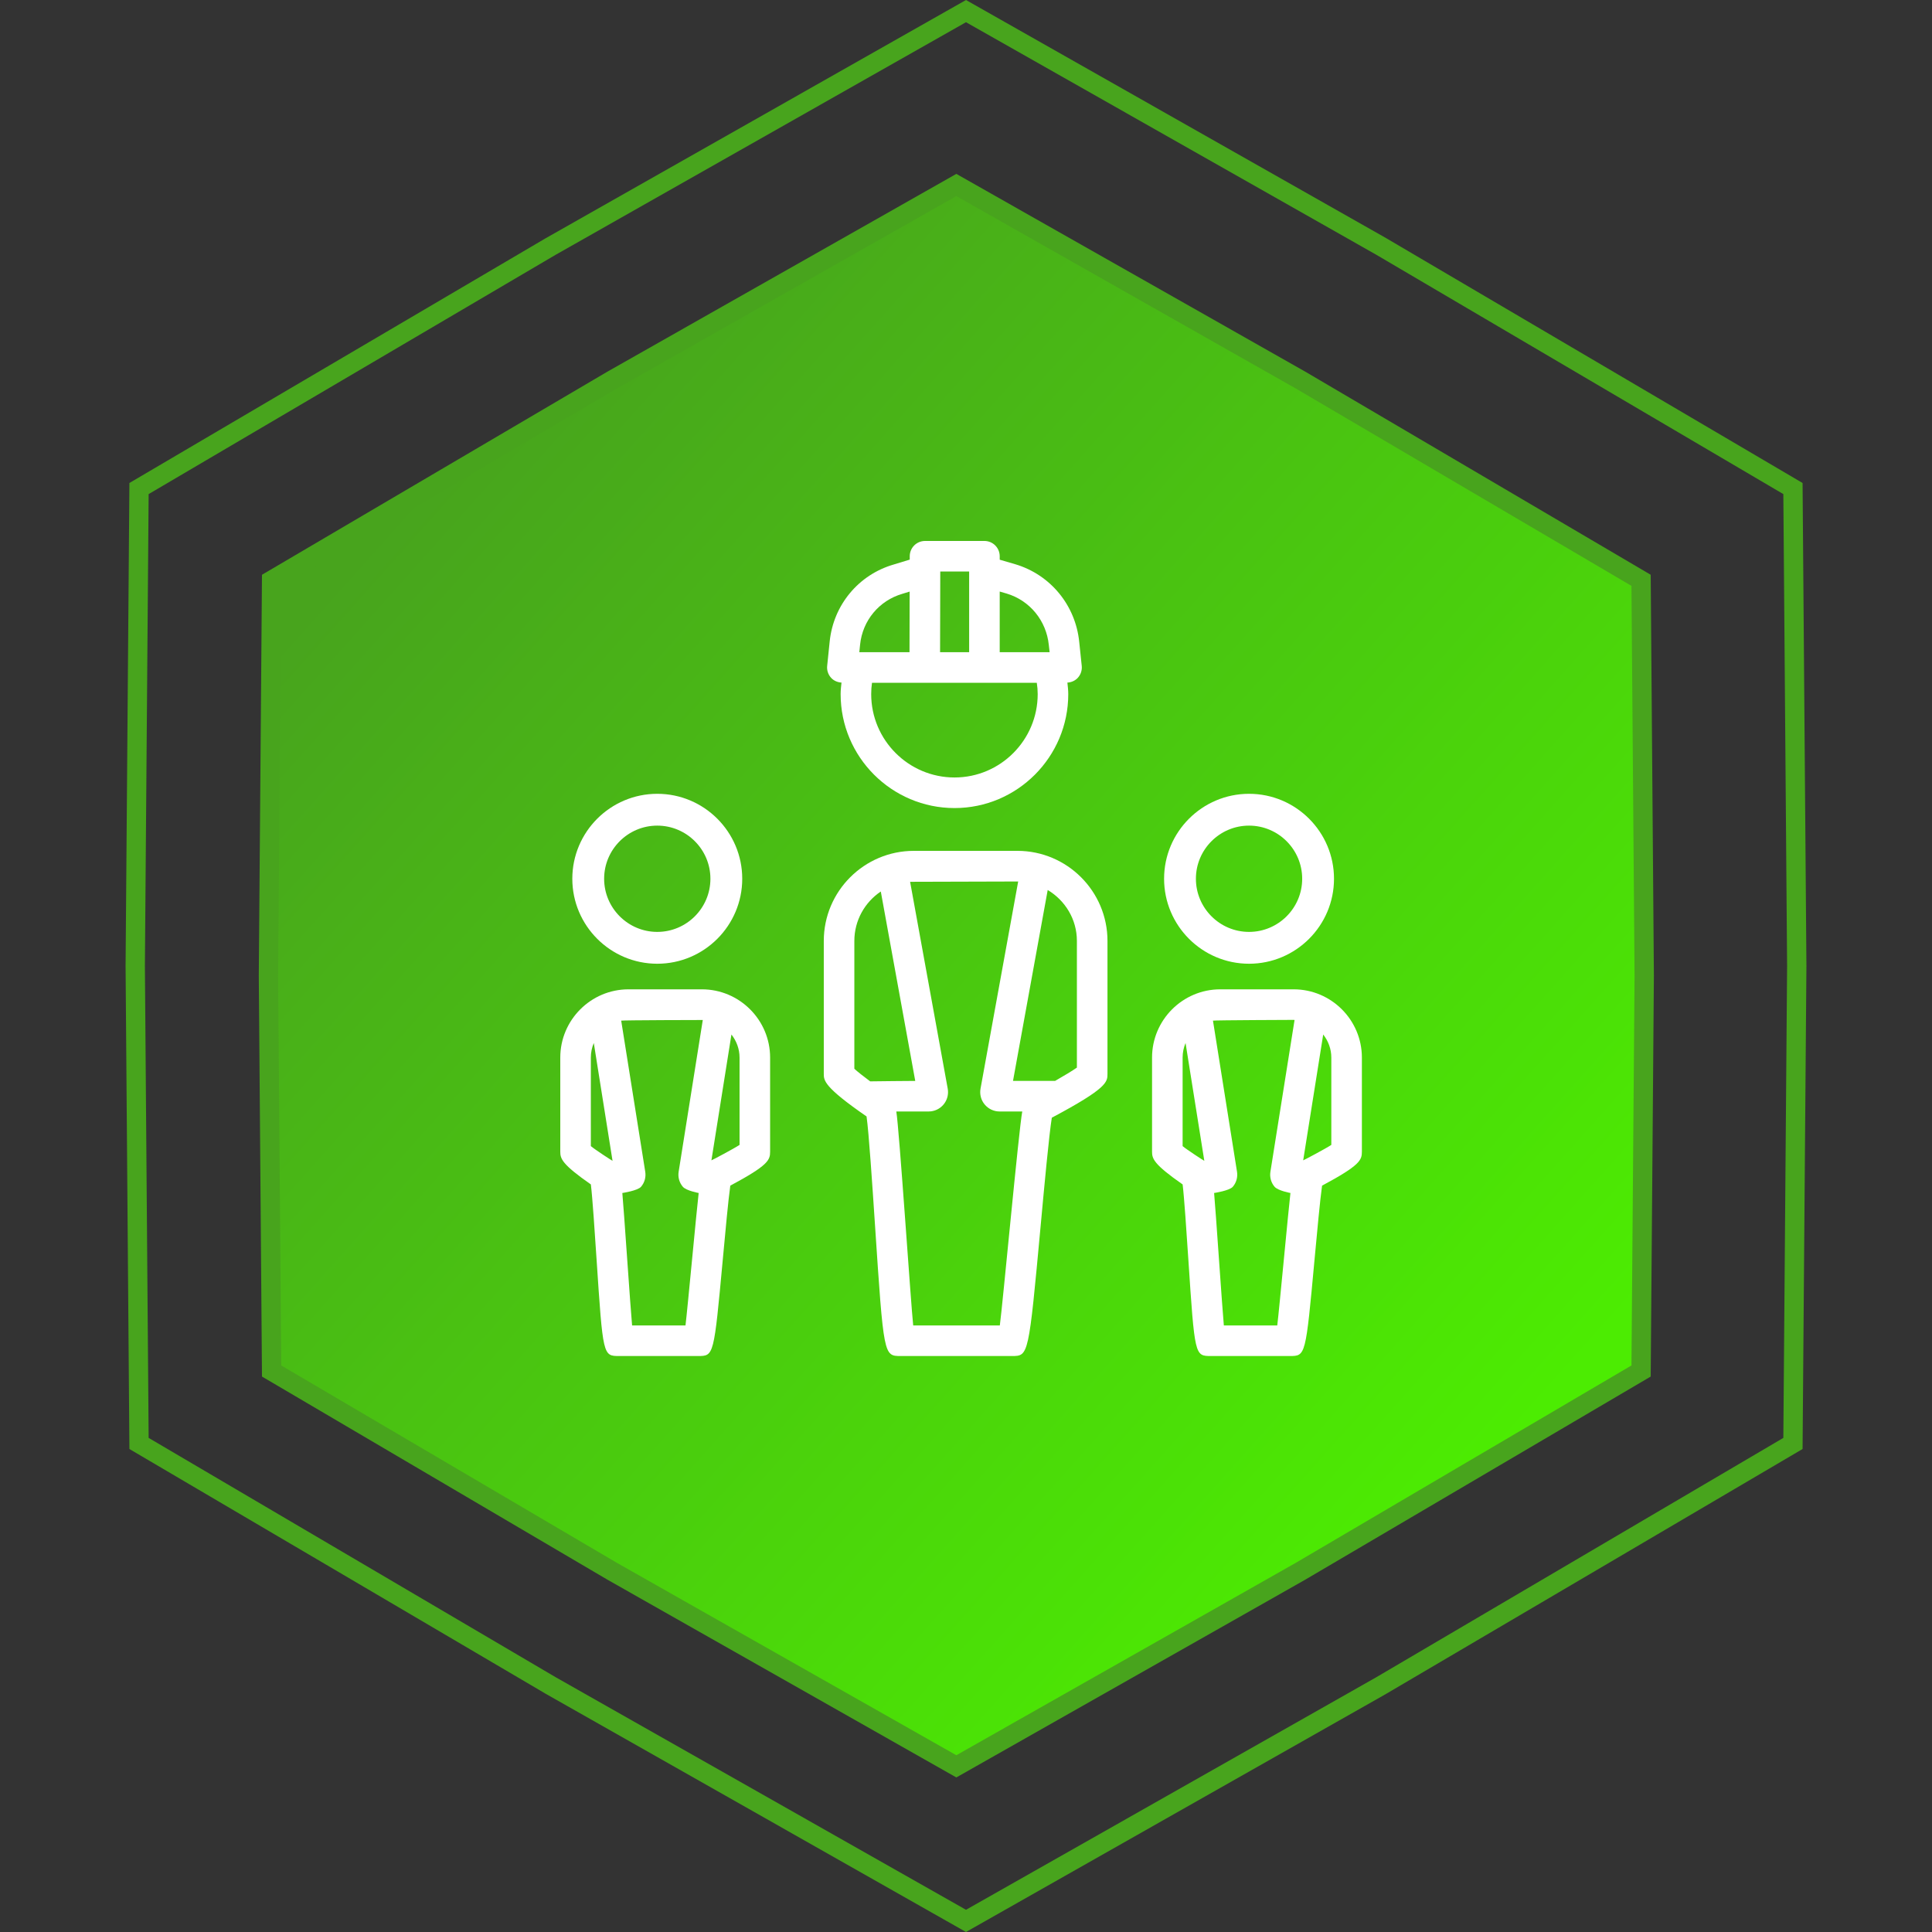 <?xml version="1.0" encoding="UTF-8"?> <svg xmlns="http://www.w3.org/2000/svg" width="100" height="100" viewBox="0 0 100 100" fill="none"><rect x="0" y="0" width="100" height="100" fill="#333333" stroke="none"/> <path d="M28.5 12.761L50 0.575L71.497 12.759L71.503 12.763L92.803 25.287L93 49.996V50.004L92.803 74.713L71.503 87.237L71.497 87.241L50 99.425L28.503 87.241L28.497 87.237L7.196 74.713L7 50.004L7 50L7.196 25.287L28.5 12.761Z" stroke="#48A41D"></path> <path d="M31.698 19.665L49.5 9.575L67.302 19.665L67.306 19.667L84.942 30.037L85.105 50.496V50.504L84.942 70.963L67.306 81.333L67.299 81.337L49.5 91.425L31.701 81.337L31.694 81.333L14.058 70.963L13.895 50.5L14.058 30.037L31.698 19.665Z" fill="url(#paint0_linear_2687_14)" stroke="#48A41D"></path> <path d="M43.556 35.33C43.535 35.526 43.511 35.72 43.511 35.927C43.511 39.179 46.156 41.825 49.407 41.825C52.653 41.825 55.293 39.179 55.293 35.927C55.293 35.728 55.27 35.529 55.248 35.331C55.454 35.319 55.651 35.234 55.79 35.08C55.94 34.915 56.013 34.693 55.991 34.471C55.991 34.471 55.863 33.232 55.86 33.221C55.667 31.324 54.371 29.748 52.551 29.205C52.245 29.117 51.974 29.037 51.745 28.97V28.791C51.745 28.354 51.391 28 50.954 28H47.879C47.443 28 47.089 28.353 47.088 28.789L47.088 28.966C46.852 29.037 46.562 29.125 46.251 29.221C44.435 29.75 43.137 31.315 42.944 33.205L42.814 34.469C42.791 34.691 42.864 34.913 43.014 35.08C43.153 35.234 43.349 35.318 43.556 35.33ZM49.407 40.242C47.028 40.242 45.093 38.307 45.093 35.927C45.093 35.721 45.107 35.526 45.135 35.34H53.664C53.695 35.535 53.711 35.731 53.711 35.927C53.711 38.307 51.78 40.242 49.407 40.242ZM52.106 30.723C53.302 31.081 54.158 32.124 54.286 33.382C54.288 33.398 54.328 33.758 54.328 33.758H51.745V30.618C51.862 30.653 51.978 30.687 52.106 30.723ZM50.163 29.582V33.758H48.658L48.668 29.582H50.163V29.582ZM44.518 33.368C44.645 32.119 45.499 31.088 46.705 30.736C46.838 30.695 46.96 30.657 47.083 30.62L47.076 33.758H44.478L44.518 33.368Z" fill="white"></path> <path d="M52.661 44.04H47.301C44.731 44.04 42.639 46.131 42.639 48.702V55.577C42.639 55.926 42.64 56.258 44.853 57.787C44.972 58.621 45.153 61.352 45.289 63.399C45.74 70.187 45.74 70.187 46.619 70.187H52.381C53.241 70.187 53.241 70.187 53.866 63.426C54.052 61.406 54.3 58.724 54.442 57.852C57.323 56.32 57.323 56.005 57.323 55.577V48.702C57.323 46.131 55.232 44.04 52.661 44.04ZM44.221 48.702C44.221 47.637 44.766 46.697 45.59 46.144L47.373 55.948C47.373 55.948 45.08 55.965 45.04 55.971C44.694 55.713 44.386 55.472 44.221 55.319V48.702ZM51.751 68.605H47.267C47.149 67.538 46.544 58.427 46.393 57.53H48.068C48.366 57.53 48.647 57.398 48.838 57.169C49.029 56.941 49.107 56.641 49.054 56.349L47.107 45.642C47.172 45.638 52.688 45.626 52.701 45.626L50.752 56.348C50.699 56.641 50.777 56.941 50.968 57.169C51.159 57.398 51.44 57.53 51.738 57.53H52.912C52.739 58.422 51.896 67.548 51.751 68.605ZM55.741 55.258C55.51 55.421 55.086 55.676 54.611 55.948H52.433L54.229 46.066C55.13 46.605 55.74 47.579 55.74 48.702V55.258H55.741Z" fill="white"></path> <path d="M34.02 49.883C36.445 49.883 38.418 47.91 38.418 45.484C38.418 43.06 36.445 41.087 34.02 41.087C31.596 41.087 29.623 43.06 29.623 45.484C29.623 47.91 31.596 49.883 34.02 49.883ZM34.02 42.734C35.537 42.734 36.771 43.968 36.771 45.484C36.771 47.001 35.537 48.235 34.02 48.235C32.504 48.235 31.27 47.001 31.27 45.484C31.27 43.968 32.504 42.734 34.02 42.734Z" fill="white"></path> <path d="M36.328 51.207H32.533C30.585 51.207 29 52.793 29 54.74V59.608C29 59.973 29.08 60.258 30.583 61.306C30.666 61.975 30.786 63.792 30.877 65.166C31.21 70.187 31.21 70.187 32.049 70.187H36.13C36.95 70.187 36.95 70.187 37.412 65.188C37.536 63.839 37.7 62.064 37.8 61.369C39.769 60.315 39.861 60.045 39.861 59.609V54.74C39.861 52.793 38.276 51.207 36.328 51.207ZM30.582 59.322V54.74C30.582 54.473 30.637 54.218 30.735 53.985L31.705 60.084C31.655 60.063 30.79 59.5 30.582 59.322ZM35.481 68.605H32.717C32.637 67.788 32.284 62.489 32.212 61.749C32.212 61.749 33.006 61.632 33.181 61.426C33.363 61.213 33.442 60.932 33.398 60.652L32.153 52.828C32.276 52.803 36.36 52.794 36.376 52.795L35.126 60.653C35.083 60.932 35.161 61.213 35.343 61.426C35.518 61.632 36.163 61.749 36.163 61.749C36.072 62.485 35.582 67.793 35.481 68.605ZM38.279 59.26C37.982 59.456 36.852 60.054 36.823 60.059L37.859 53.546C38.118 53.877 38.279 54.289 38.279 54.74V59.26V59.26Z" fill="white"></path> <path d="M64.65 49.883C67.075 49.883 69.048 47.91 69.048 45.484C69.048 43.06 67.075 41.087 64.65 41.087C62.226 41.087 60.253 43.06 60.253 45.484C60.253 47.91 62.226 49.883 64.65 49.883ZM64.65 42.734C66.167 42.734 67.401 43.968 67.401 45.484C67.401 47.001 66.167 48.235 64.65 48.235C63.134 48.235 61.9 47.001 61.9 45.484C61.9 43.968 63.134 42.734 64.65 42.734Z" fill="white"></path> <path d="M66.958 51.207H63.163C61.215 51.207 59.63 52.793 59.63 54.74V59.608C59.63 59.973 59.71 60.258 61.213 61.306C61.295 61.975 61.416 63.792 61.507 65.166C61.84 70.187 61.84 70.187 62.679 70.187H66.76C67.58 70.187 67.58 70.187 68.041 65.188C68.166 63.839 68.33 62.064 68.43 61.369C70.399 60.315 70.491 60.045 70.491 59.609V54.74C70.491 52.793 68.906 51.207 66.958 51.207ZM61.212 59.322V54.74C61.212 54.473 61.267 54.218 61.364 53.985L62.335 60.084C62.285 60.063 61.42 59.5 61.212 59.322ZM66.111 68.605H63.346C63.267 67.788 62.914 62.489 62.842 61.749C62.842 61.749 63.636 61.632 63.811 61.426C63.993 61.213 64.071 60.932 64.028 60.652L62.783 52.828C62.906 52.803 66.958 52.789 66.958 52.789C66.975 52.789 66.99 52.794 67.006 52.795L65.756 60.653C65.712 60.932 65.791 61.214 65.972 61.426C66.148 61.632 66.793 61.749 66.793 61.749C66.702 62.485 66.212 67.793 66.111 68.605ZM68.909 59.26C68.612 59.456 67.482 60.054 67.453 60.059L68.489 53.546C68.748 53.877 68.909 54.289 68.909 54.74V59.26V59.26Z" fill="white"></path> <defs> <linearGradient id="paint0_linear_2687_14" x1="21" y1="26" x2="77" y2="76" gradientUnits="userSpaceOnUse"> <stop stop-color="#48A41D"></stop> <stop offset="1" stop-color="#4CEC02"></stop> </linearGradient> </defs> </svg> 